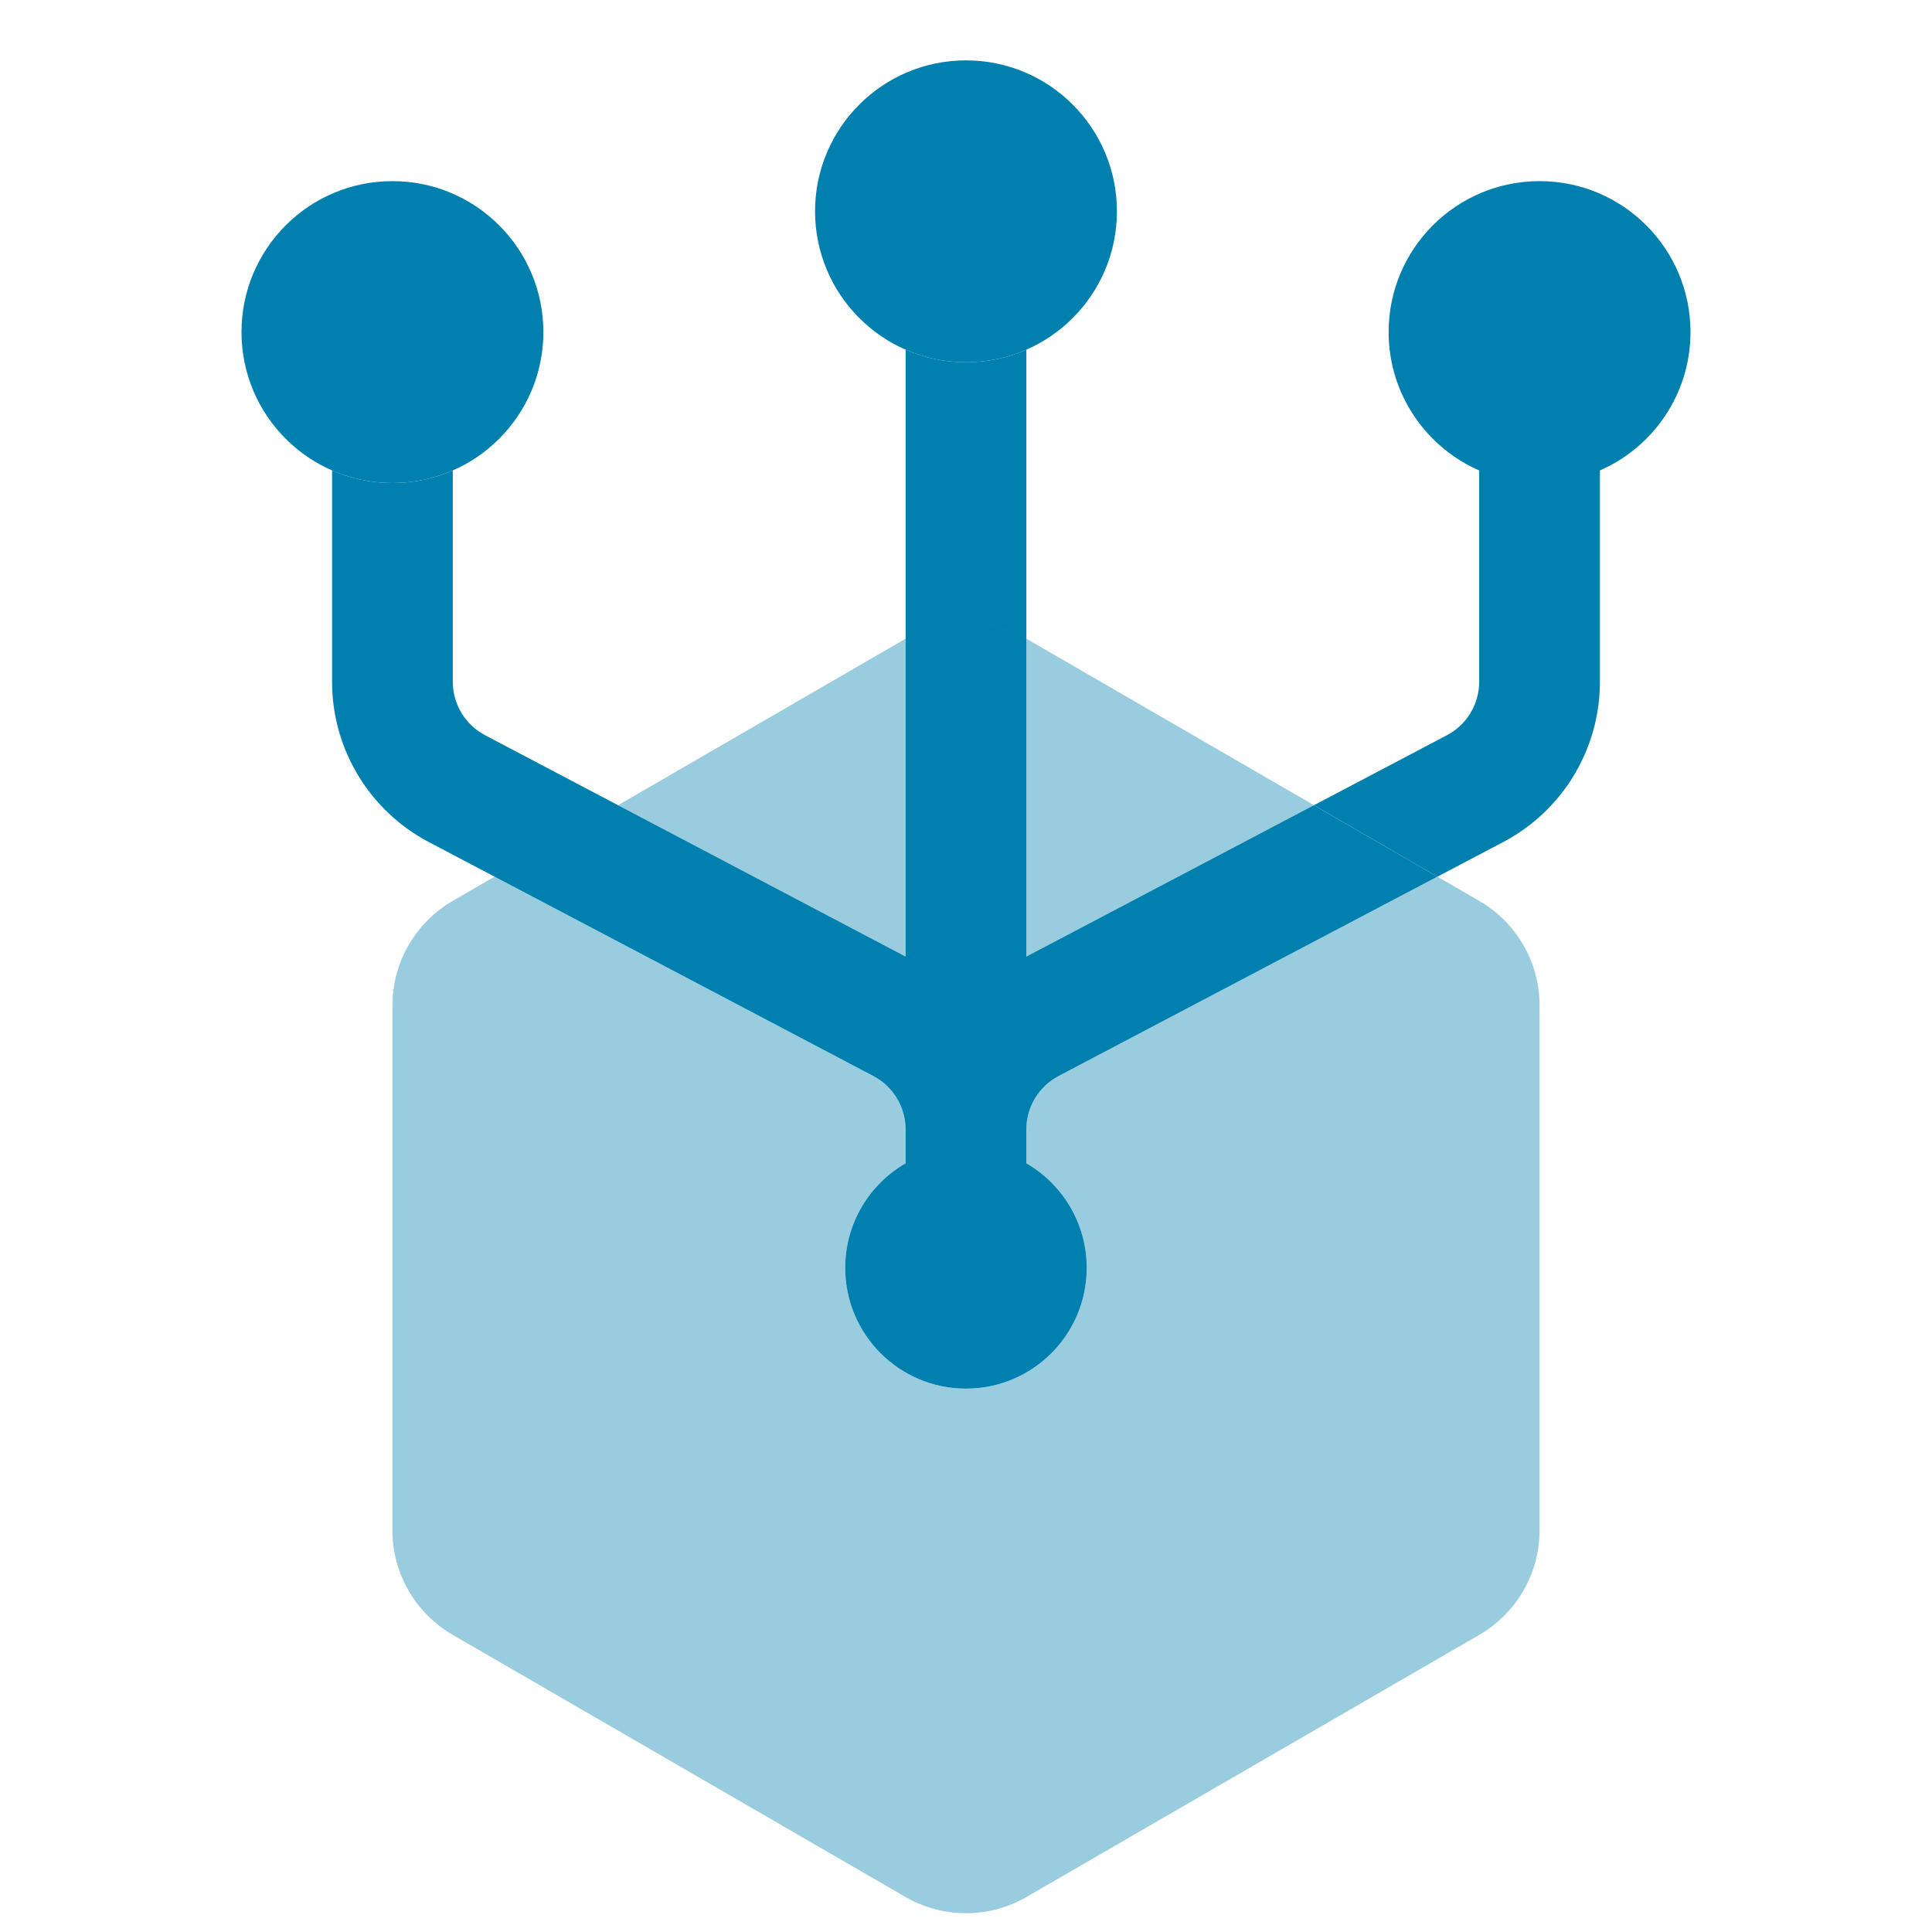 <?xml version="1.0" encoding="UTF-8"?> <svg xmlns="http://www.w3.org/2000/svg" width="64" height="64" viewBox="0 0 64 64" fill="none"><path opacity="0.4" fill-rule="evenodd" clip-rule="evenodd" d="M29.999 21.159C29.998 21.159 29.997 21.16 29.996 21.16L20.473 26.674L16.382 29.041L14.996 29.845C13.761 30.56 13 31.879 13 33.306V50.694C13 52.121 13.761 53.44 14.996 54.156L29.996 62.84C31.236 63.557 32.764 63.557 34.004 62.84L49.004 54.156C50.239 53.44 51 52.121 51 50.694V33.306C51 31.879 50.239 30.56 49.004 29.845L34.004 21.16C32.765 20.443 31.238 20.443 29.999 21.159ZM29.999 21.159V31.687L20.473 26.674L16.382 29.041L28.93 35.645C29.587 35.991 29.999 36.672 29.999 37.415V38.535C28.803 39.227 27.999 40.52 27.999 42C27.999 44.209 29.79 46 31.999 46C34.208 46 35.999 44.209 35.999 42C35.999 40.52 35.194 39.227 33.999 38.535V37.415C33.999 36.672 34.41 35.991 35.067 35.645L47.615 29.041L43.525 26.673L33.999 31.687V21.158C32.761 20.444 31.236 20.444 29.999 21.159Z" fill="#0080AF"></path><path d="M37 7C37 9.761 34.761 12 32 12C29.239 12 27 9.761 27 7C27 4.239 29.239 2 32 2C34.761 2 37 4.239 37 7Z" fill="#0080AF"></path><path d="M13 16C15.761 16 18 13.761 18 11C18 8.239 15.761 6 13 6C10.239 6 8 8.239 8 11C8 13.761 10.239 16 13 16Z" fill="#0080AF"></path><path d="M16.069 24.355C15.411 24.009 15 23.328 15 22.585V15.584C14.387 15.852 13.711 16 13 16C12.289 16 11.613 15.852 11 15.584V22.585C11 24.813 12.234 26.857 14.206 27.895L28.93 35.645C29.587 35.991 29.999 36.672 29.999 37.415V38.535C28.803 39.227 27.999 40.52 27.999 42C27.999 44.209 29.79 46 31.999 46C34.208 46 35.999 44.209 35.999 42C35.999 40.52 35.194 39.227 33.999 38.535V37.415C33.999 36.672 34.41 35.991 35.067 35.645L47.615 29.041L43.525 26.673L33.999 31.687V21.158C33.241 20.721 32.376 20.551 31.535 20.649C32.376 20.551 33.242 20.72 34 21.158V11.584C33.388 11.852 32.711 12 32 12C31.289 12 30.613 11.852 30 11.584L30 21.157C30 21.157 29.999 21.158 29.999 21.158V31.687L16.069 24.355Z" fill="#0080AF"></path><path fill-rule="evenodd" clip-rule="evenodd" d="M53 15.584C54.766 14.812 56 13.05 56 11C56 8.239 53.761 6 51 6C48.239 6 46 8.239 46 11C46 13.071 47.259 14.848 49.054 15.607C49.036 15.6 49.018 15.592 49 15.584V22.585C49 23.328 48.589 24.009 47.931 24.355L43.527 26.673L47.616 29.041L49.794 27.895C51.766 26.857 53 24.813 53 22.585V15.584Z" fill="#0080AF"></path></svg> 